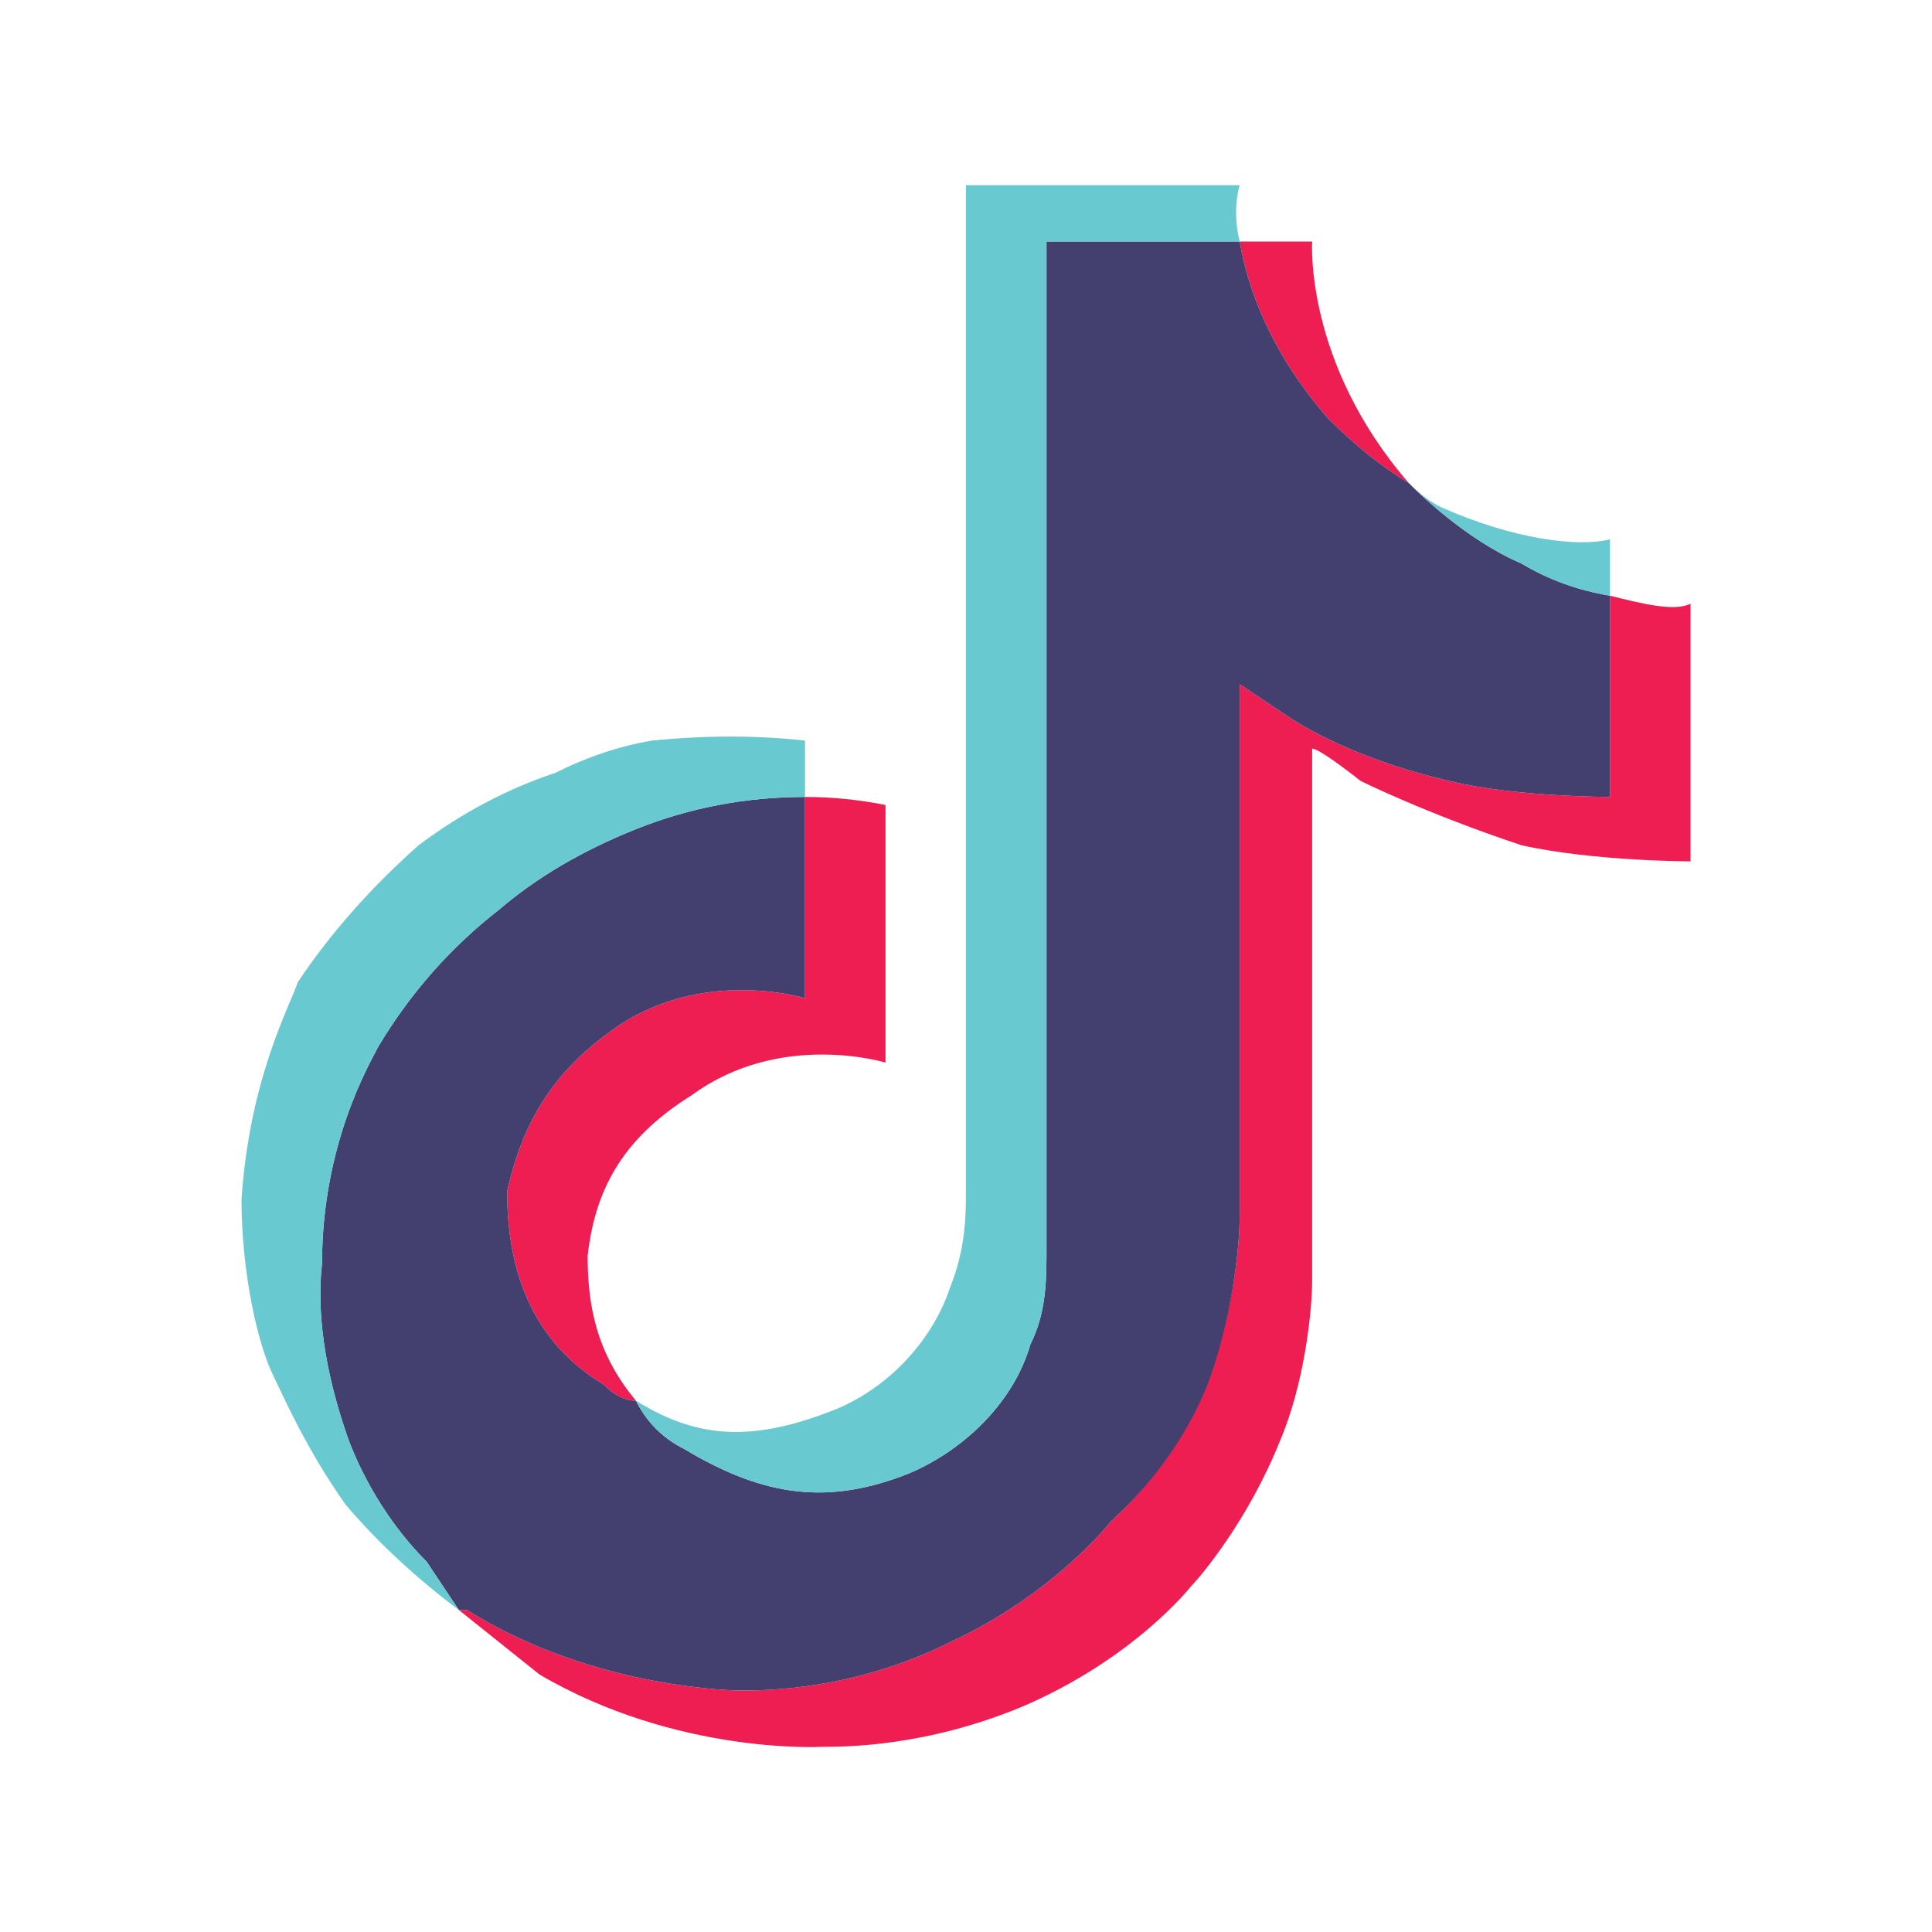 <svg version="1.2" xmlns="http://www.w3.org/2000/svg" viewBox="0 0 24 24" width="24" height="24">
	<title>tiktok-svgrepo-com</title>
	<style>
		.s0 { fill: #ee1d52 } 
		.s1 { fill: #434070 } 
		.s2 { fill: #69c9d0 } 
	</style>
	<g id="SVGRepo_bgCarrier">
	</g>
	<g id="SVGRepo_tracerCarrier">
	</g>
	<g id="SVGRepo_iconCarrier">
		<path class="s0" d="m21 7.5v3.2c0 0-1.2 0-2.1-0.2-1.2-0.4-2-0.8-2-0.8 0 0-0.5-0.4-0.6-0.4v6.6c0 0.4-0.1 1.3-0.4 2-0.4 1-1 1.7-1.1 1.8 0 0-0.7 0.9-2.1 1.5-1.2 0.5-2.2 0.5-2.5 0.5 0 0-1.8 0.1-3.5-0.9q-0.5-0.4-1-0.8h0.1c1.6 1 3.4 1 3.4 1 0.3 0 1.4 0 2.6-0.6 1.3-0.6 2-1.5 2-1.5 0.1-0.1 0.8-0.7 1.2-1.8 0.3-0.7 0.4-1.6 0.4-2v-6.6c0 0 0.6 0.4 0.6 0.4 0 0 0.7 0.5 2 0.8 0.8 0.2 2 0.2 2 0.2v-2.5c0.4 0.1 0.8 0.2 1 0.1zm-4.5-2.3c-0.7-0.8-1-1.6-1.1-2.2h0.9c0 0-0.1 1.5 1.2 3q-0.5-0.3-1-0.8zm-10.2 9.6c0.2-0.9 0.6-1.5 1.3-2 1.1-0.8 2.4-0.4 2.4-0.4v-2.5q0.5 0 1 0.1v3.2c0 0-1.3-0.4-2.4 0.4-0.8 0.5-1.2 1.1-1.3 2 0 0.6 0.1 1.2 0.6 1.8q-0.2 0-0.4-0.2c-1-0.6-1.2-1.6-1.2-2.4z"/>
		<path class="s1" d="m20 7.4v2.5c0 0-1.2 0-2-0.2-1.3-0.3-2-0.8-2-0.8 0 0-0.6-0.4-0.6-0.4v6.6c0 0.4-0.1 1.3-0.4 2.1-0.4 1-1.1 1.6-1.2 1.7 0 0-0.7 0.9-2 1.5-1.2 0.6-2.3 0.6-2.6 0.6 0 0-1.8 0-3.4-1h-0.1q-0.2-0.3-0.4-0.6c-0.6-0.6-0.9-1.3-1-1.6q0 0 0 0c-0.1-0.3-0.4-1.2-0.3-2.1 0-1.5 0.6-2.5 0.7-2.7q0.6-1 1.5-1.7 0.7-0.6 1.7-1 1-0.4 2.1-0.4v2.5c0 0-1.3-0.4-2.4 0.4-0.7 0.5-1.1 1.1-1.3 2 0 0.8 0.2 1.8 1.2 2.4q0.2 0.2 0.4 0.2 0.2 0.4 0.6 0.6c1 0.6 1.8 0.7 2.8 0.3 0.7-0.3 1.3-0.9 1.5-1.6 0.2-0.4 0.2-0.8 0.2-1.2v-12.5h2.4c0.1 0.6 0.4 1.4 1.1 2.2q0.5 0.5 1 0.8c0.1 0.1 0.7 0.7 1.4 1q0.5 0.3 1.1 0.4z"/>
		<path class="s2" d="m3.4 17.1v0.1q0 0 0-0.1z"/>
		<path class="s2" d="m7.9 10.3q-1 0.4-1.7 1-0.9 0.7-1.5 1.7c-0.1 0.2-0.7 1.2-0.7 2.7-0.1 0.9 0.2 1.8 0.3 2.1q0 0 0 0c0.1 0.3 0.4 1 1 1.6q0.2 0.3 0.4 0.6-0.8-0.6-1.4-1.3c-0.5-0.7-0.8-1.4-0.9-1.6q0 0 0 0c-0.2-0.4-0.4-1.3-0.4-2.2 0.1-1.5 0.6-2.4 0.7-2.7q0.6-0.9 1.5-1.7 0.8-0.6 1.7-0.9 0.6-0.3 1.2-0.4 1-0.1 1.9 0v0.7q-1.1 0-2.1 0.4z"/>
		<path class="s2" d="m15.4 3h-2.4v12.5c0 0.4 0 0.8-0.2 1.2-0.2 0.7-0.8 1.3-1.5 1.6-1 0.4-1.8 0.3-2.8-0.3q-0.4-0.2-0.6-0.6c0.8 0.5 1.5 0.5 2.5 0.1 0.7-0.3 1.2-0.9 1.4-1.5 0.2-0.5 0.2-0.9 0.2-1.3v-12.4h3.4c0 0-0.1 0.3 0 0.7zm4.6 3.7v0.7q-0.6-0.1-1.1-0.4c-0.7-0.3-1.3-0.9-1.4-1q0.2 0.2 0.4 0.3c0.9 0.4 1.7 0.5 2.1 0.4z"/>
	</g>
</svg>